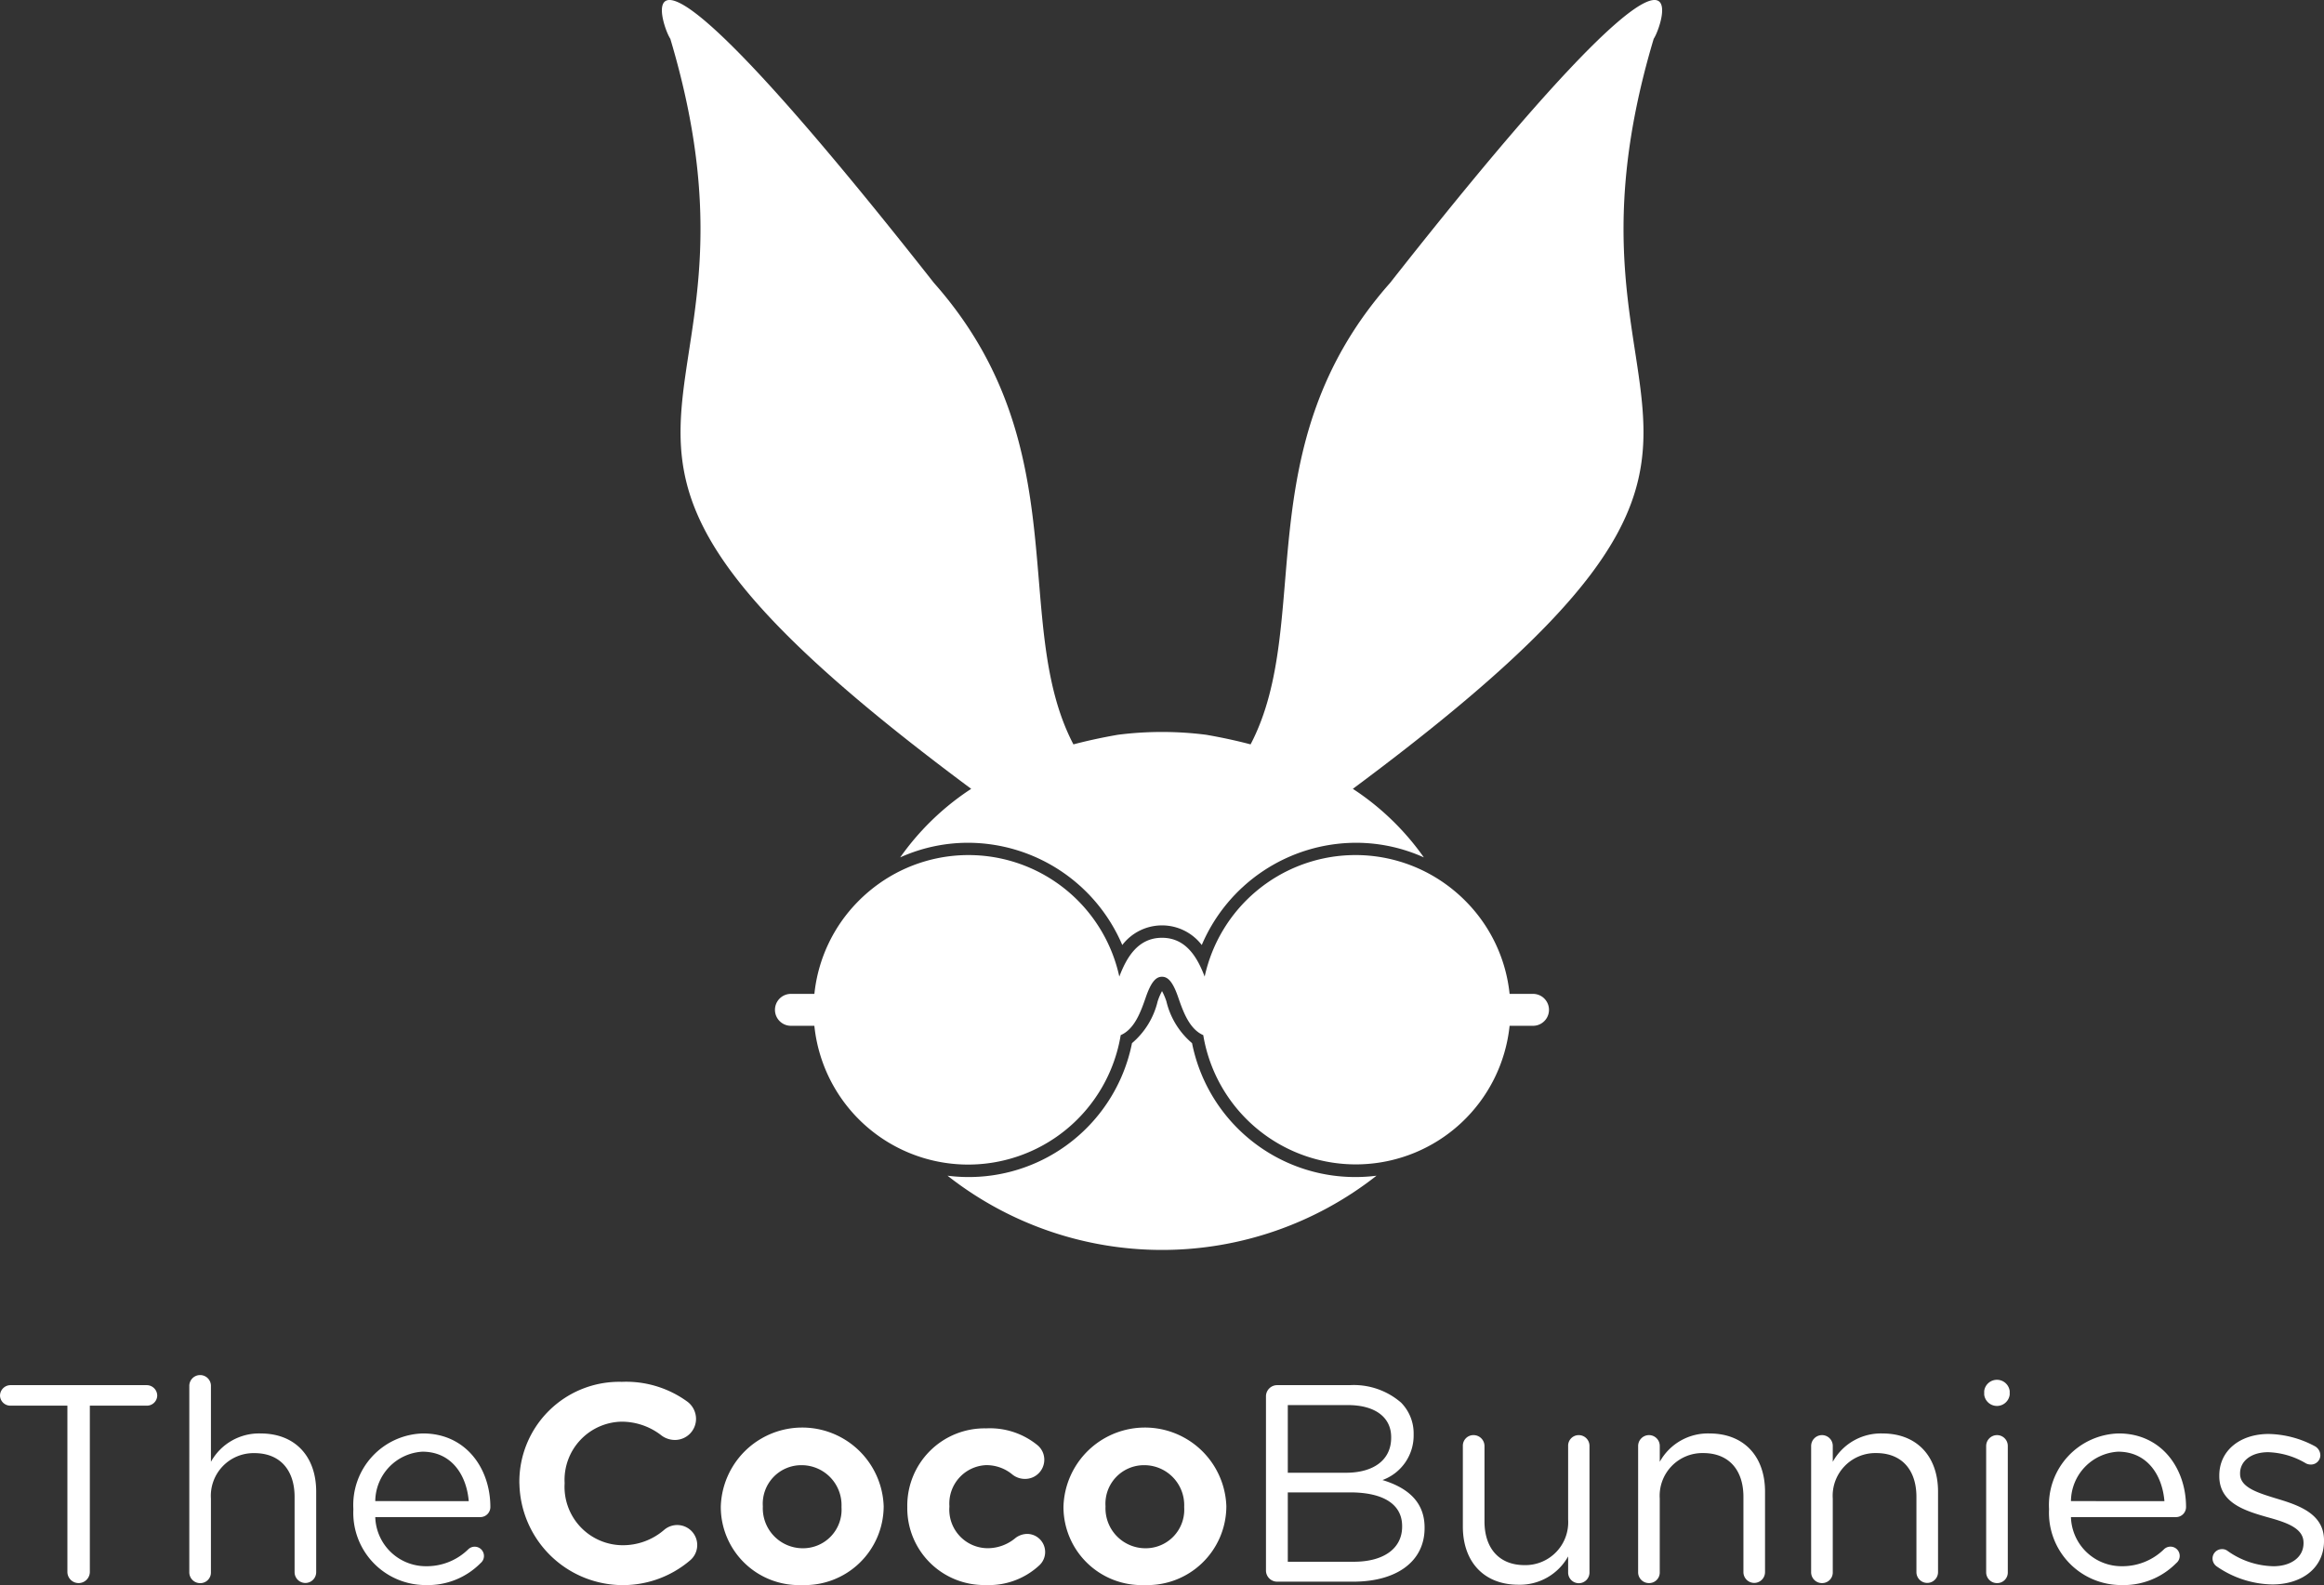 <svg xmlns="http://www.w3.org/2000/svg" width="164.081" height="111.907" viewBox="0 0 164.081 111.907"><rect x="0" y="0" width="164.081" height="111.907" fill="#333333" stroke="none"/><defs><style>.a{fill:#fff;}</style></defs><g transform="translate(0 97.102)"><path class="a" d="M209.422,300.337H205.4a.73.73,0,0,1-.735-.714.746.746,0,0,1,.735-.734h9.631a.745.745,0,0,1,.734.734.729.729,0,0,1-.734.714h-4.024V312.07a.792.792,0,1,1-1.585,0Z" transform="translate(-204.664 -298.197)"/><path class="a" d="M219.812,298.876a.764.764,0,1,1,1.527,0v5.332a3.877,3.877,0,0,1,3.508-2c2.477,0,3.923,1.664,3.923,4.1V312a.762.762,0,1,1-1.525,0v-5.312c0-1.9-1.032-3.092-2.836-3.092a3.015,3.015,0,0,0-3.071,3.212V312a.748.748,0,0,1-.754.775.764.764,0,0,1-.773-.775Z" transform="translate(-206.446 -298.105)"/><path class="a" d="M238.051,313.457a5.1,5.1,0,0,1-5.114-5.332v-.041a5.054,5.054,0,0,1,4.917-5.331c3.032,0,4.756,2.476,4.756,5.192a.711.711,0,0,1-.714.715h-7.412a3.576,3.576,0,0,0,3.606,3.467,4.185,4.185,0,0,0,2.953-1.188.654.654,0,1,1,.874.971A5.219,5.219,0,0,1,238.051,313.457Zm3.033-5.926c-.158-1.865-1.23-3.49-3.271-3.49a3.533,3.533,0,0,0-3.329,3.49Z" transform="translate(-207.989 -298.652)"/><path class="a" d="M246.221,305.834V305.8a7.053,7.053,0,0,1,7.236-7.176,7.343,7.343,0,0,1,4.637,1.407,1.527,1.527,0,0,1,.6,1.209,1.491,1.491,0,0,1-1.508,1.487,1.6,1.6,0,0,1-.91-.3,4.569,4.569,0,0,0-2.836-.991,4.11,4.11,0,0,0-4.024,4.32v.041a4.122,4.122,0,0,0,4.024,4.361,4.453,4.453,0,0,0,3.013-1.091,1.413,1.413,0,1,1,1.824,2.159,7.309,7.309,0,0,1-12.052-5.39Z" transform="translate(-209.552 -298.166)"/><path class="a" d="M262.337,307.919v-.041a5.753,5.753,0,0,1,11.5-.041v.041a5.577,5.577,0,0,1-5.768,5.531A5.522,5.522,0,0,1,262.337,307.919Zm8.523,0v-.041a2.821,2.821,0,0,0-2.8-2.932,2.721,2.721,0,0,0-2.755,2.892v.041a2.822,2.822,0,0,0,2.8,2.932A2.721,2.721,0,0,0,270.86,307.919Z" transform="translate(-211.447 -298.604)"/><path class="a" d="M277.26,307.919v-.041a5.455,5.455,0,0,1,5.57-5.531,5.3,5.3,0,0,1,3.627,1.191,1.328,1.328,0,0,1,.476,1.03,1.354,1.354,0,0,1-1.367,1.347,1.419,1.419,0,0,1-.874-.3,2.862,2.862,0,0,0-1.881-.672,2.713,2.713,0,0,0-2.577,2.892v.041a2.721,2.721,0,0,0,2.695,2.932,3.054,3.054,0,0,0,1.982-.732,1.4,1.4,0,0,1,.814-.278,1.279,1.279,0,0,1,.833,2.24,5.225,5.225,0,0,1-3.767,1.369A5.425,5.425,0,0,1,277.26,307.919Z" transform="translate(-213.203 -298.604)"/><path class="a" d="M289.756,307.919v-.041a5.753,5.753,0,0,1,11.5-.041v.041a5.577,5.577,0,0,1-5.768,5.531A5.521,5.521,0,0,1,289.756,307.919Zm8.523,0v-.041a2.821,2.821,0,0,0-2.8-2.932,2.72,2.72,0,0,0-2.755,2.892v.041a2.822,2.822,0,0,0,2.8,2.932A2.721,2.721,0,0,0,298.279,307.919Z" transform="translate(-214.672 -298.604)"/><path class="a" d="M305.959,299.681a.791.791,0,0,1,.773-.792h5.134a5.1,5.1,0,0,1,3.627,1.228,3.088,3.088,0,0,1,.892,2.221v.039a3.347,3.347,0,0,1-2.2,3.211c1.645.5,2.973,1.446,2.973,3.35v.039c0,2.379-2,3.786-5.035,3.786h-5.391a.791.791,0,0,1-.773-.792Zm5.648,5.392c1.884,0,3.191-.852,3.191-2.478v-.04c0-1.367-1.089-2.26-3.071-2.26H307.5v4.777Zm.556,6.283c2.1,0,3.409-.931,3.409-2.477v-.041c0-1.505-1.269-2.379-3.687-2.379H307.5v4.9Z" transform="translate(-216.578 -298.197)"/><path class="a" d="M330.653,312.56a.754.754,0,1,1-1.507,0v-1.111a3.9,3.9,0,0,1-3.508,2c-2.479,0-3.925-1.664-3.925-4.1v-5.69a.746.746,0,0,1,.754-.773.774.774,0,0,1,.773.773v5.314c0,1.9,1.03,3.092,2.834,3.092a3.026,3.026,0,0,0,3.072-3.212V303.66a.746.746,0,0,1,.753-.773.758.758,0,0,1,.754.773Z" transform="translate(-218.431 -298.667)"/><path class="a" d="M335.737,303.644a.771.771,0,0,1,.754-.773.762.762,0,0,1,.773.773v1.111a3.879,3.879,0,0,1,3.509-2c2.477,0,3.923,1.664,3.923,4.1v5.688a.762.762,0,1,1-1.525,0v-5.312c0-1.9-1.031-3.092-2.836-3.092a3.015,3.015,0,0,0-3.072,3.212v5.192a.747.747,0,0,1-.754.775.763.763,0,0,1-.773-.775Z" transform="translate(-220.08 -298.652)"/><path class="a" d="M349.581,303.644a.771.771,0,0,1,.754-.773.762.762,0,0,1,.773.773v1.111a3.878,3.878,0,0,1,3.508-2c2.478,0,3.924,1.664,3.924,4.1v5.688a.763.763,0,1,1-1.526,0v-5.312c0-1.9-1.031-3.092-2.835-3.092a3.015,3.015,0,0,0-3.072,3.212v5.192a.747.747,0,0,1-.754.775.763.763,0,0,1-.773-.775Z" transform="translate(-221.709 -298.652)"/><path class="a" d="M363.427,299.253a.907.907,0,0,1,1.8,0v.257a.907.907,0,0,1-1.8,0Zm.139,3.884a.771.771,0,0,1,.754-.773.762.762,0,0,1,.773.773v8.9a.747.747,0,0,1-.754.775.763.763,0,0,1-.773-.775Z" transform="translate(-223.337 -298.145)"/><path class="a" d="M373.731,313.457a5.1,5.1,0,0,1-5.115-5.332v-.041a5.054,5.054,0,0,1,4.917-5.331c3.032,0,4.756,2.476,4.756,5.192a.711.711,0,0,1-.714.715h-7.412a3.576,3.576,0,0,0,3.606,3.467,4.189,4.189,0,0,0,2.954-1.188.654.654,0,1,1,.873.971A5.218,5.218,0,0,1,373.731,313.457Zm3.032-5.926c-.158-1.865-1.229-3.49-3.271-3.49a3.533,3.533,0,0,0-3.329,3.49Z" transform="translate(-223.948 -298.652)"/><path class="a" d="M381.975,312.133a.69.69,0,0,1-.278-.555.665.665,0,0,1,.675-.652.61.61,0,0,1,.376.117,5.758,5.758,0,0,0,3.251,1.09c1.23,0,2.122-.633,2.122-1.624v-.041c0-1.031-1.211-1.429-2.558-1.8-1.606-.457-3.389-1.012-3.389-2.9v-.039c0-1.766,1.467-2.934,3.489-2.934a7.153,7.153,0,0,1,3.27.871.743.743,0,0,1,.376.636.663.663,0,0,1-.673.652.782.782,0,0,1-.337-.078,5.536,5.536,0,0,0-2.675-.794c-1.209,0-1.982.636-1.982,1.489v.039c0,.971,1.268,1.347,2.635,1.764,1.587.476,3.291,1.089,3.291,2.932v.041c0,1.943-1.606,3.072-3.648,3.072A7.082,7.082,0,0,1,381.975,312.133Z" transform="translate(-225.486 -298.657)"/></g><g transform="translate(46.731 0)"><path class="a" d="M291.085,269.188c.981-.428,1.415-1.646,1.77-2.673.368-1.064.707-1.448,1.143-1.448s.776.384,1.143,1.448c.355,1.027.79,2.245,1.77,2.673a10.918,10.918,0,0,0,21.629-.658h1.654a1.127,1.127,0,1,0,0-2.254H318.54a10.874,10.874,0,0,0-3.066-6.507q-.356-.364-.745-.693-.36-.306-.745-.579a10.9,10.9,0,0,0-16.973,6.559c-.49-1.283-1.276-2.74-3.013-2.74s-2.524,1.457-3.013,2.74a10.9,10.9,0,0,0-16.972-6.559q-.385.273-.745.579-.389.33-.745.693a10.88,10.88,0,0,0-3.067,6.507H267.8a1.127,1.127,0,1,0,0,2.254h1.654a10.916,10.916,0,0,0,21.629.658Z" transform="translate(-258.689 -196.107)"/><path class="a" d="M309.3,280.488a11.75,11.75,0,0,1-11.557-9.453,5.553,5.553,0,0,1-1.811-2.952,4.31,4.31,0,0,0-.309-.724,4.309,4.309,0,0,0-.309.724,5.548,5.548,0,0,1-1.811,2.952,11.758,11.758,0,0,1-13.024,9.358,24.5,24.5,0,0,0,30.288,0A11.658,11.658,0,0,1,309.3,280.488Z" transform="translate(-260.312 -197.387)"/><path class="a" d="M309.036,208.034c-10.234,11.554-5.351,23.978-9.848,32.58-.944-.249-1.981-.478-3.13-.677a24.58,24.58,0,0,0-6.249,0c-1.149.2-2.185.428-3.129.677-4.5-8.6.385-21.026-9.848-32.58C254.222,179.3,257.47,189.671,258.22,190.8c8.51,28.489-13.659,27.027,21.242,52.953-.116.076-.229.15-.335.223a18.564,18.564,0,0,0-4.678,4.617,11.646,11.646,0,0,1,4.809-1.032,11.866,11.866,0,0,1,10.871,7.218,3.534,3.534,0,0,1,5.612,0,11.866,11.866,0,0,1,10.871-7.218,11.646,11.646,0,0,1,4.809,1.032,18.561,18.561,0,0,0-4.678-4.617c-.108-.073-.221-.147-.336-.223,34.9-25.926,12.733-24.464,21.242-52.953C328.4,189.671,331.645,179.3,309.036,208.034Z" transform="translate(-257.624 -188.06)"/></g></svg>